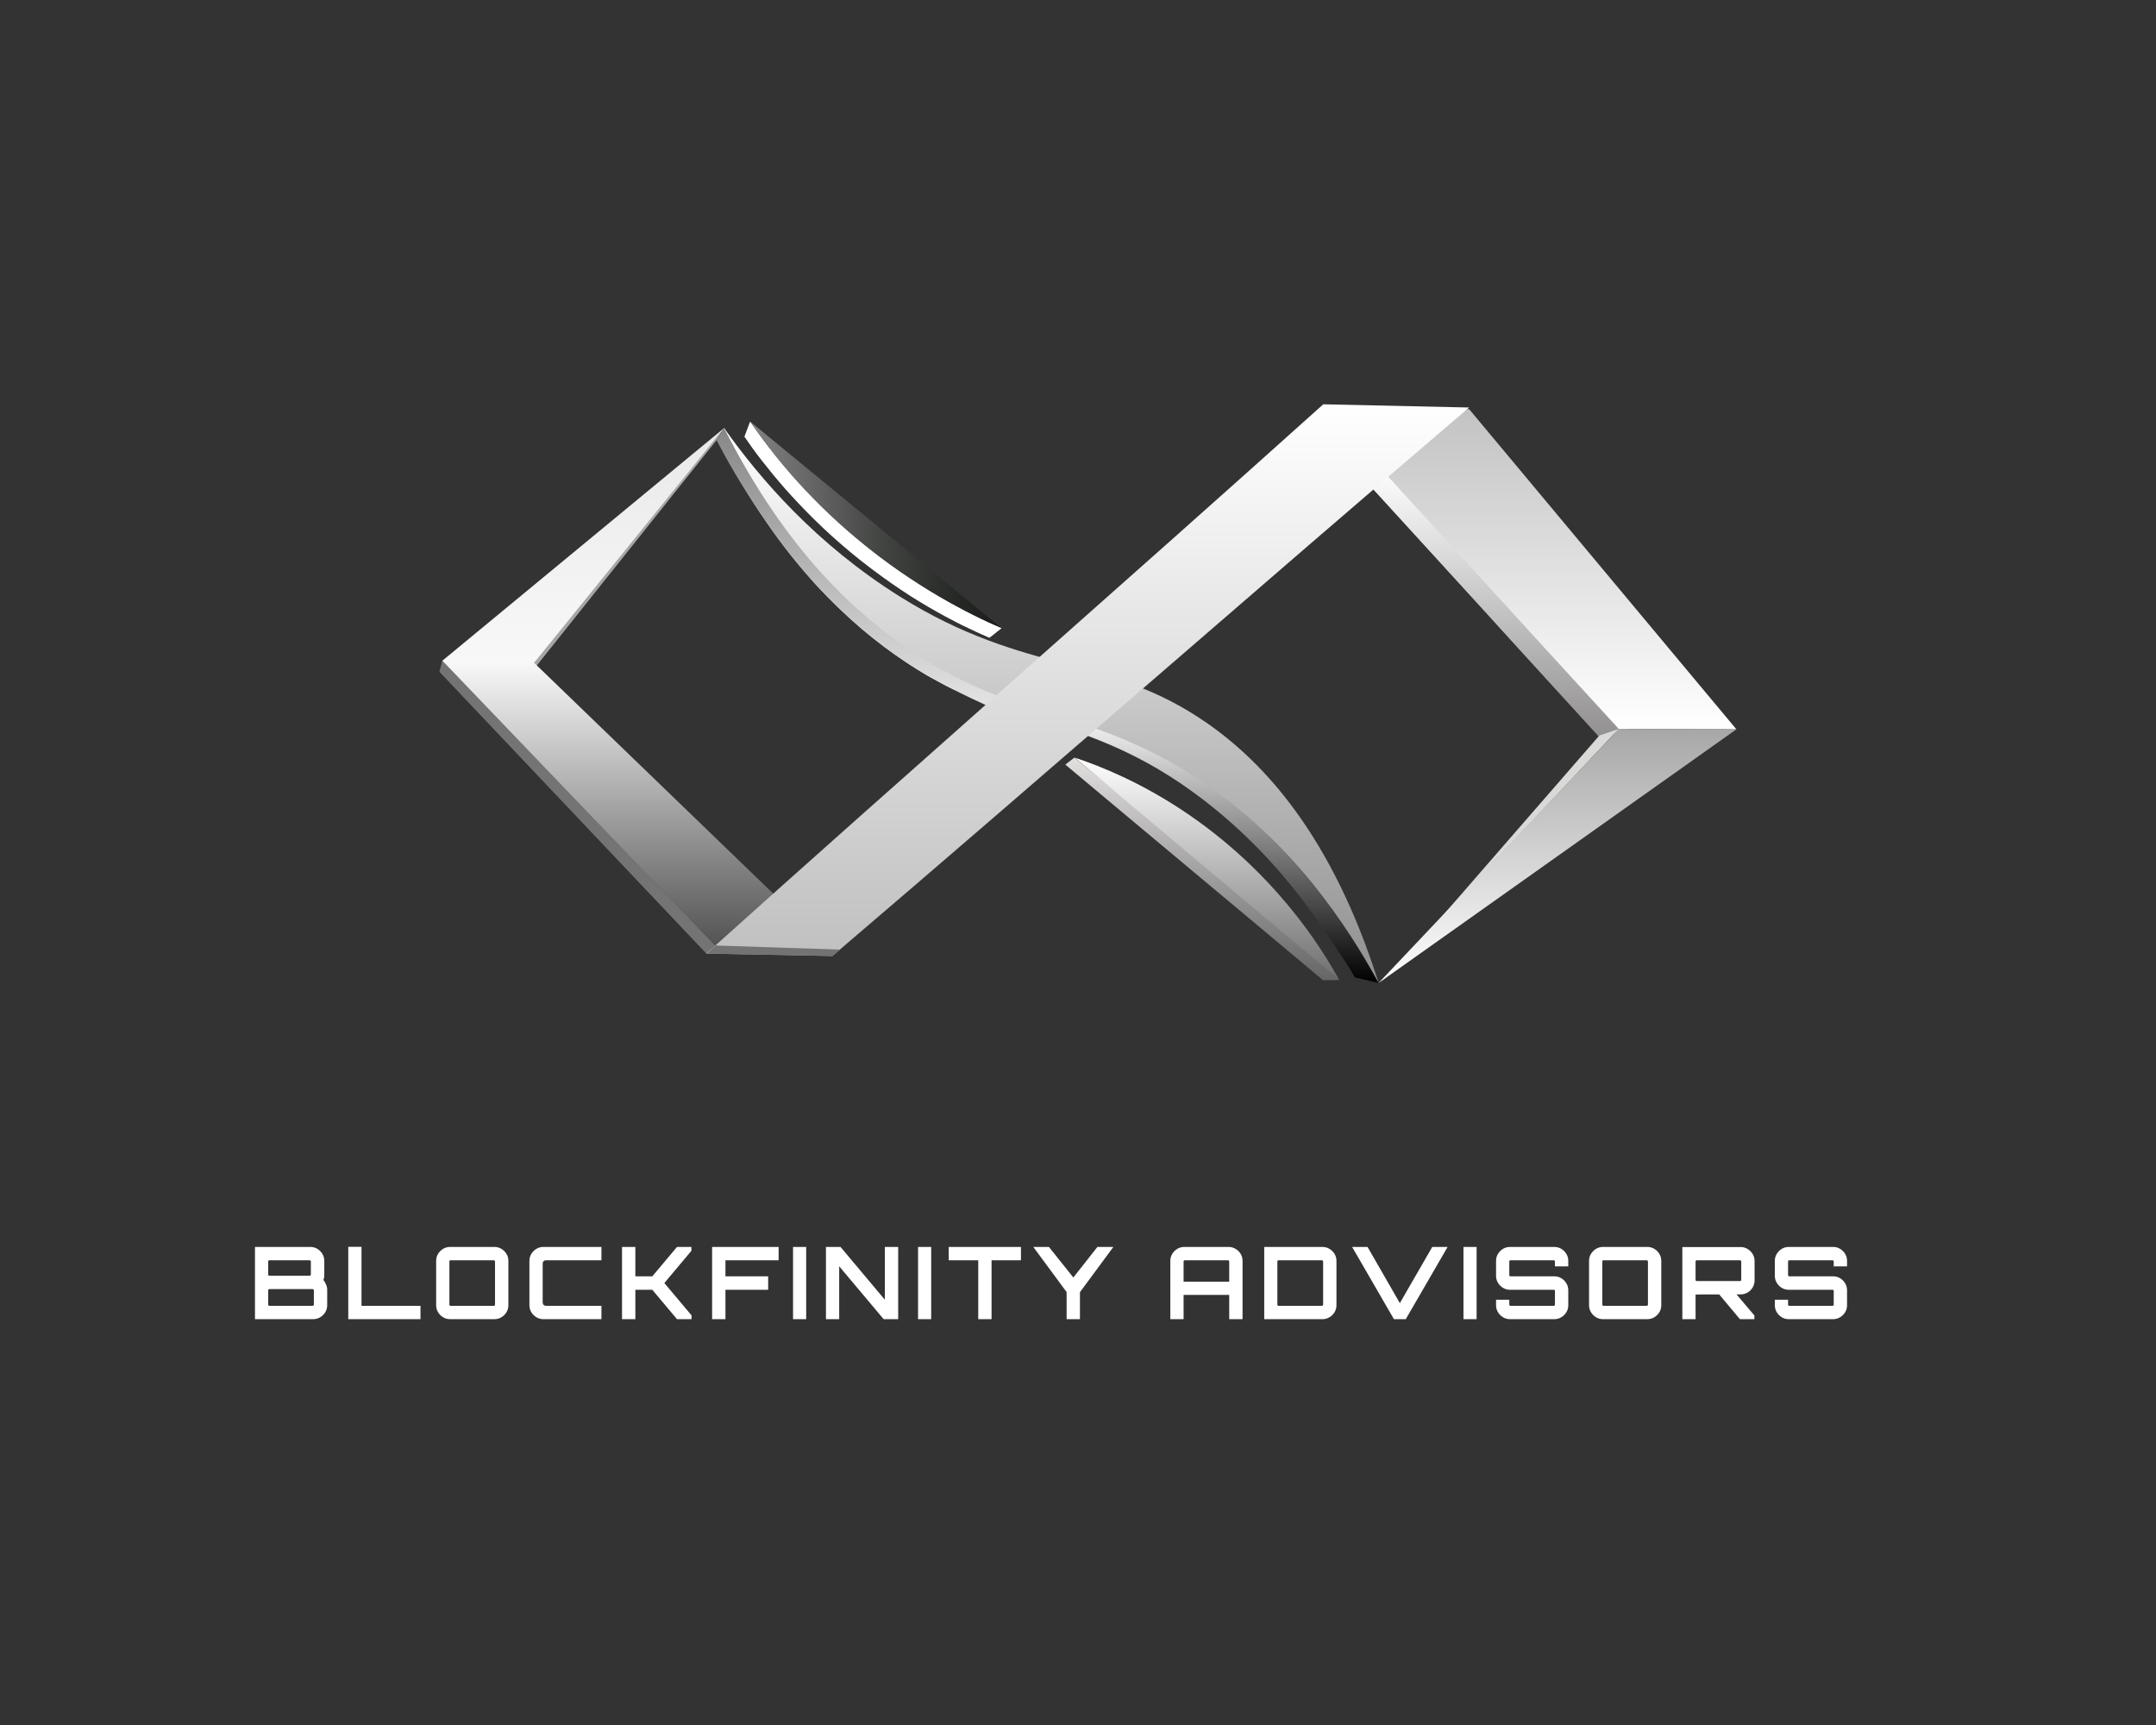 <svg width="1280" height="1024" viewBox="0 0 1280 1024" fill="none" xmlns="http://www.w3.org/2000/svg">
<rect x="0" y="0" width="1280" height="1024" fill="#333333" stroke="none"/>
<path d="M185.917 783.089H151.375V740.209H184.246C185.757 740.209 187.14 740.587 188.396 741.342C189.638 742.098 190.637 743.097 191.393 744.339C192.148 745.595 192.526 746.978 192.526 748.489V756.884C192.526 757.397 192.488 757.89 192.411 758.364C192.334 758.85 192.193 759.312 191.988 759.747C192.667 760.656 193.211 761.611 193.621 762.61C194.044 763.596 194.255 764.588 194.255 765.587V774.809C194.255 776.32 193.877 777.703 193.122 778.959C192.366 780.201 191.354 781.2 190.086 781.956C188.818 782.711 187.429 783.089 185.917 783.089ZM159.943 775.174H185.552C185.757 775.174 185.937 775.103 186.09 774.963C186.257 774.822 186.34 774.649 186.34 774.444V765.933C186.34 765.741 186.257 765.575 186.09 765.434C185.937 765.293 185.757 765.222 185.552 765.222H159.943C159.751 765.222 159.585 765.293 159.444 765.434C159.303 765.575 159.233 765.741 159.233 765.933V774.444C159.233 774.649 159.303 774.822 159.444 774.963C159.585 775.103 159.751 775.174 159.943 775.174ZM159.943 757.307H183.881C184.086 757.307 184.246 757.237 184.361 757.096C184.489 756.955 184.553 756.788 184.553 756.596V748.854C184.553 748.649 184.489 748.476 184.361 748.335C184.246 748.194 184.086 748.124 183.881 748.124H159.943C159.751 748.124 159.585 748.194 159.444 748.335C159.303 748.476 159.233 748.649 159.233 748.854V756.596C159.233 756.788 159.303 756.955 159.444 757.096C159.585 757.237 159.751 757.307 159.943 757.307ZM249.642 783.089H206.762V740.151H214.619V775.174H249.642V783.089ZM293.54 783.089H267.201C265.703 783.089 264.326 782.711 263.071 781.956C261.816 781.2 260.81 780.201 260.055 778.959C259.312 777.703 258.94 776.32 258.94 774.809V748.489C258.94 746.978 259.312 745.595 260.055 744.339C260.81 743.097 261.816 742.098 263.071 741.342C264.326 740.587 265.703 740.209 267.201 740.209H293.54C295.039 740.209 296.416 740.587 297.671 741.342C298.926 742.098 299.931 743.097 300.687 744.339C301.443 745.595 301.821 746.978 301.821 748.489V774.809C301.821 776.32 301.443 777.703 300.687 778.959C299.931 780.201 298.926 781.2 297.671 781.956C296.416 782.711 295.039 783.089 293.54 783.089ZM267.509 775.174H293.118C293.31 775.174 293.489 775.103 293.656 774.963C293.809 774.822 293.886 774.649 293.886 774.444V748.854C293.886 748.649 293.809 748.476 293.656 748.335C293.489 748.194 293.31 748.124 293.118 748.124H267.509C267.304 748.124 267.137 748.194 267.009 748.335C266.868 748.476 266.798 748.649 266.798 748.854V774.444C266.798 774.649 266.868 774.822 267.009 774.963C267.137 775.103 267.304 775.174 267.509 775.174ZM357.073 783.089H322.588C321.09 783.089 319.713 782.711 318.458 781.956C317.203 781.2 316.197 780.201 315.442 778.959C314.686 777.703 314.308 776.32 314.308 774.809V748.489C314.308 746.978 314.686 745.595 315.442 744.339C316.197 743.097 317.203 742.098 318.458 741.342C319.713 740.587 321.09 740.209 322.588 740.209H357.073V748.124H324.26C323.632 748.124 323.126 748.303 322.742 748.662C322.37 749.021 322.185 749.539 322.185 750.218V773.08C322.185 773.72 322.37 774.226 322.742 774.598C323.126 774.982 323.632 775.174 324.26 775.174H357.073V783.089ZM377.207 783.089H369.291V740.209H377.207V757.653H387.273L401.932 740.209H410.5V742.476L394.42 761.649L410.558 780.822V783.089H401.932L387.273 765.645H377.207V783.089ZM430.692 783.089H422.776V740.209H462.256V748.124H430.692V757.653H456.051V765.645H430.692V783.089ZM478.624 783.089H470.824V740.209H478.624V783.089ZM498.22 783.089H490.363V740.209H499.008L525.328 771.543V740.209H533.243V783.089H524.617L498.22 751.697V783.089ZM552.839 783.089H545.039V740.209H552.839V783.089ZM588.687 783.089H580.772V748.124H563.251V740.209H606.131V748.124H588.687V783.089ZM641.154 783.089H633.239V767.009L613.47 740.209H622.749L637.235 758.364L651.528 740.209H661L641.154 767.067V783.089ZM702.689 783.089H694.812V748.489C694.812 746.978 695.19 745.595 695.945 744.339C696.701 743.097 697.706 742.098 698.961 741.342C700.204 740.587 701.581 740.209 703.092 740.209H729.354C730.865 740.209 732.255 740.587 733.523 741.342C734.804 742.098 735.822 743.097 736.578 744.339C737.321 745.595 737.692 746.978 737.692 748.489V783.089H729.777V768.68H702.689V783.089ZM702.689 748.854V760.823H729.777V748.854C729.777 748.649 729.7 748.476 729.546 748.335C729.38 748.194 729.2 748.124 729.008 748.124H703.399C703.194 748.124 703.022 748.194 702.881 748.335C702.753 748.476 702.689 748.649 702.689 748.854ZM785.106 783.089H750.564V740.209H785.106C786.617 740.209 788.007 740.587 789.275 741.342C790.543 742.098 791.555 743.097 792.31 744.339C793.066 745.595 793.444 746.978 793.444 748.489V774.809C793.444 776.32 793.066 777.703 792.31 778.959C791.555 780.201 790.543 781.2 789.275 781.956C788.007 782.711 786.617 783.089 785.106 783.089ZM759.074 775.174H784.741C784.946 775.174 785.125 775.103 785.279 774.963C785.445 774.822 785.529 774.649 785.529 774.444V748.854C785.529 748.649 785.445 748.476 785.279 748.335C785.125 748.194 784.946 748.124 784.741 748.124H759.074C758.882 748.124 758.716 748.194 758.575 748.335C758.434 748.476 758.364 748.649 758.364 748.854V774.444C758.364 774.649 758.434 774.822 758.575 774.963C758.716 775.103 758.882 775.174 759.074 775.174ZM834.595 783.089H827.564L802.742 740.209H811.906L831.079 773.56L850.329 740.209H859.436L834.595 783.089ZM876.649 783.089H868.849V740.209H876.649V783.089ZM922.795 783.089H896.475C894.964 783.089 893.587 782.711 892.345 781.956C891.09 781.2 890.084 780.201 889.329 778.959C888.573 777.703 888.195 776.32 888.195 774.809V771.543H896.053V774.444C896.053 774.649 896.123 774.822 896.264 774.963C896.405 775.103 896.578 775.174 896.783 775.174H922.449C922.641 775.174 922.808 775.103 922.949 774.963C923.09 774.822 923.16 774.649 923.16 774.444V766.298C923.16 766.093 923.09 765.933 922.949 765.818C922.808 765.703 922.641 765.645 922.449 765.645H896.475C894.964 765.645 893.587 765.267 892.345 764.511C891.09 763.756 890.084 762.75 889.329 761.495C888.573 760.253 888.195 758.857 888.195 757.307V748.489C888.195 746.978 888.573 745.595 889.329 744.339C890.084 743.097 891.09 742.098 892.345 741.342C893.587 740.587 894.964 740.209 896.475 740.209H922.795C924.306 740.209 925.69 740.587 926.945 741.342C928.187 742.098 929.186 743.097 929.942 744.339C930.698 745.595 931.075 746.978 931.075 748.489V751.755H923.16V748.854C923.16 748.649 923.09 748.476 922.949 748.335C922.808 748.194 922.641 748.124 922.449 748.124H896.783C896.578 748.124 896.405 748.194 896.264 748.335C896.123 748.476 896.053 748.649 896.053 748.854V757C896.053 757.205 896.123 757.365 896.264 757.48C896.405 757.595 896.578 757.653 896.783 757.653H922.795C924.306 757.653 925.69 758.031 926.945 758.786C928.187 759.542 929.186 760.547 929.942 761.803C930.698 763.045 931.075 764.441 931.075 765.991V774.809C931.075 776.32 930.698 777.703 929.942 778.959C929.186 780.201 928.187 781.2 926.945 781.956C925.69 782.711 924.306 783.089 922.795 783.089ZM978.009 783.089H951.689C950.178 783.089 948.795 782.711 947.54 781.956C946.297 781.2 945.298 780.201 944.543 778.959C943.787 777.703 943.409 776.32 943.409 774.809V748.489C943.409 746.978 943.787 745.595 944.543 744.339C945.298 743.097 946.297 742.098 947.54 741.342C948.795 740.587 950.178 740.209 951.689 740.209H978.009C979.52 740.209 980.897 740.587 982.14 741.342C983.395 742.098 984.4 743.097 985.156 744.339C985.911 745.595 986.289 746.978 986.289 748.489V774.809C986.289 776.32 985.911 777.703 985.156 778.959C984.4 780.201 983.395 781.2 982.14 781.956C980.897 782.711 979.52 783.089 978.009 783.089ZM951.977 775.174H977.587C977.791 775.174 977.971 775.103 978.124 774.963C978.291 774.822 978.374 774.649 978.374 774.444V748.854C978.374 748.649 978.291 748.476 978.124 748.335C977.971 748.194 977.791 748.124 977.587 748.124H951.977C951.785 748.124 951.619 748.194 951.478 748.335C951.337 748.476 951.267 748.649 951.267 748.854V774.444C951.267 774.649 951.337 774.822 951.478 774.963C951.619 775.103 951.785 775.174 951.977 775.174ZM1041.56 783.089H1032.97L1020.06 767.662H1030.36L1041.56 780.88V783.089ZM1006.65 783.089H998.796V740.267H1033.34C1034.85 740.267 1036.24 740.644 1037.51 741.4C1038.78 742.156 1039.79 743.161 1040.54 744.416C1041.3 745.659 1041.68 747.035 1041.68 748.547V760.093C1041.68 761.604 1041.3 762.994 1040.54 764.262C1039.79 765.542 1038.78 766.548 1037.51 767.278C1036.24 768.008 1034.85 768.373 1033.34 768.373L1006.65 768.431V783.089ZM1007.36 760.458H1032.97C1033.18 760.458 1033.36 760.4 1033.51 760.285C1033.68 760.157 1033.76 759.997 1033.76 759.805V748.854C1033.76 748.649 1033.68 748.476 1033.51 748.335C1033.36 748.194 1033.18 748.124 1032.97 748.124H1007.36C1007.17 748.124 1007.01 748.194 1006.86 748.335C1006.72 748.476 1006.65 748.649 1006.65 748.854V759.805C1006.65 759.997 1006.72 760.157 1006.86 760.285C1007.01 760.4 1007.17 760.458 1007.36 760.458ZM1088.3 783.089H1061.98C1060.47 783.089 1059.09 782.711 1057.83 781.956C1056.59 781.2 1055.59 780.201 1054.84 778.959C1054.08 777.703 1053.7 776.32 1053.7 774.809V771.543H1061.56V774.444C1061.56 774.649 1061.63 774.822 1061.77 774.963C1061.91 775.103 1062.08 775.174 1062.27 775.174H1087.96C1088.15 775.174 1088.32 775.103 1088.46 774.963C1088.6 774.822 1088.67 774.649 1088.67 774.444V766.298C1088.67 766.093 1088.6 765.933 1088.46 765.818C1088.32 765.703 1088.15 765.645 1087.96 765.645H1061.98C1060.47 765.645 1059.09 765.267 1057.83 764.511C1056.59 763.756 1055.59 762.75 1054.84 761.495C1054.08 760.253 1053.7 758.857 1053.7 757.307V748.489C1053.7 746.978 1054.08 745.595 1054.84 744.339C1055.59 743.097 1056.59 742.098 1057.83 741.342C1059.09 740.587 1060.47 740.209 1061.98 740.209H1088.3C1089.81 740.209 1091.2 740.587 1092.45 741.342C1093.69 742.098 1094.69 743.097 1095.45 744.339C1096.2 745.595 1096.58 746.978 1096.58 748.489V751.755H1088.67V748.854C1088.67 748.649 1088.6 748.476 1088.46 748.335C1088.32 748.194 1088.15 748.124 1087.96 748.124H1062.27C1062.08 748.124 1061.91 748.194 1061.77 748.335C1061.63 748.476 1061.56 748.649 1061.56 748.854V757C1061.56 757.205 1061.63 757.365 1061.77 757.48C1061.91 757.595 1062.08 757.653 1062.27 757.653H1088.3C1089.81 757.653 1091.2 758.031 1092.45 758.786C1093.69 759.542 1094.69 760.547 1095.45 761.803C1096.2 763.045 1096.58 764.441 1096.58 765.991V774.809C1096.58 776.32 1096.2 777.703 1095.45 778.959C1094.69 780.201 1093.69 781.2 1092.45 781.956C1091.2 782.711 1089.81 783.089 1088.3 783.089Z" fill="white"/>
<path d="M292.445 410.418C292.445 410.511 292.445 410.511 292.445 410.418ZM292.445 410.418L292.726 410.699" stroke="white" stroke-width="0.009" stroke-miterlimit="10" stroke-linecap="round"/>
<path d="M971.79 431.393L949.972 438.041C938.548 425.493 927.125 412.946 915.607 400.398C904.183 387.851 892.666 375.303 881.242 362.662C869.724 350.115 858.3 337.474 846.783 324.926C835.265 312.285 823.748 299.737 812.23 287.096L830.584 276.609C842.382 289.531 854.18 302.453 865.979 315.375C877.777 328.297 889.576 341.219 901.28 354.141C913.079 367.063 924.784 379.892 936.582 392.814C948.38 405.642 960.085 418.564 971.79 431.393Z" fill="url(#paint0_linear_330_891)"/>
<mask id="mask0_330_891" style="mask-type:luminance" maskUnits="userSpaceOnUse" x="812" y="276" width="160" height="163">
<path d="M971.79 431.393L949.972 438.041C938.548 425.493 927.125 412.946 915.607 400.398C904.183 387.851 892.666 375.303 881.242 362.662C869.724 350.115 858.3 337.474 846.783 324.926C835.265 312.285 823.748 299.737 812.23 287.096L830.584 276.609C842.382 289.531 854.18 302.453 865.979 315.375C877.777 328.297 889.576 341.219 901.28 354.141C913.079 367.063 924.784 379.892 936.582 392.814C948.38 405.642 960.085 418.564 971.79 431.393Z" fill="white"/>
</mask>
<g mask="url(#mask0_330_891)">
<path d="M971.79 431.393L949.972 438.041C938.548 425.493 927.125 412.946 915.607 400.398C904.183 387.851 892.666 375.303 881.242 362.662C869.724 350.115 858.3 337.474 846.783 324.926C835.265 312.285 823.748 299.737 812.23 287.096L830.584 276.609C842.382 289.531 854.18 302.453 865.979 315.375C877.777 328.297 889.576 341.219 901.28 354.141C913.079 367.063 924.784 379.892 936.582 392.814C948.38 405.642 960.085 418.564 971.79 431.393Z" fill="url(#paint1_linear_330_891)"/>
</g>
<path d="M429.909 254.042L425.414 261.252L315.015 399.649L314.172 394.125L429.909 254.042Z" fill="#A5A6A5"/>
<path d="M426.443 563.048L419.42 566.138L260.891 398.807L262.576 392.252L426.443 563.048Z" fill="#747474"/>
<path d="M262.613 392.234C267.466 389.923 276.073 386.572 287.222 386.341C301.375 385.995 312.063 390.789 317.088 393.447C376.185 450.463 435.223 507.422 494.262 564.439L426.154 562.937L262.613 392.234Z" fill="url(#paint2_linear_330_891)"/>
<path d="M872.274 242.952L1030.9 432.95L961.064 432.719C902.718 369.232 844.084 304.533 785.738 241.046L872.274 242.952Z" fill="url(#paint3_linear_330_891)"/>
<path d="M594.619 372.869L587.408 378.581C582.726 376.521 577.295 374.086 571.209 371.09C565.216 368.093 558.568 364.535 551.451 360.415C544.335 356.295 536.844 351.519 529.072 346.088C521.3 340.657 513.153 334.571 504.913 327.735C497.141 321.274 489.931 314.719 483.47 308.352C477.009 301.985 471.203 295.804 465.96 289.905C460.81 284.006 456.221 278.388 452.195 273.238C448.168 268.088 444.797 263.312 441.988 259.192L445.359 250.296C448.262 254.51 451.727 259.379 455.847 264.717C459.967 270.054 464.649 275.766 469.986 281.852C475.323 287.939 481.316 294.306 487.871 300.767C494.519 307.322 501.823 313.97 509.876 320.619C518.303 327.641 526.637 333.915 534.69 339.44C542.743 344.965 550.421 349.834 557.725 354.141C565.029 358.355 571.771 362.007 577.951 365.097C584.225 368.28 589.843 370.809 594.619 372.869Z" fill="white"/>
<mask id="mask1_330_891" style="mask-type:luminance" maskUnits="userSpaceOnUse" x="441" y="250" width="154" height="129">
<path d="M594.619 372.869L587.408 378.581C582.726 376.521 577.295 374.086 571.209 371.09C565.216 368.093 558.568 364.535 551.451 360.415C544.335 356.295 536.844 351.519 529.072 346.088C521.3 340.657 513.153 334.571 504.913 327.735C497.141 321.274 489.931 314.719 483.47 308.352C477.009 301.985 471.203 295.804 465.96 289.905C460.81 284.006 456.221 278.388 452.195 273.238C448.168 268.088 444.797 263.312 441.988 259.192L445.359 250.296C448.262 254.51 451.727 259.379 455.847 264.717C459.967 270.054 464.649 275.766 469.986 281.852C475.323 287.939 481.316 294.306 487.871 300.767C494.519 307.322 501.823 313.97 509.876 320.619C518.303 327.641 526.637 333.915 534.69 339.44C542.743 344.965 550.421 349.834 557.725 354.141C565.029 358.355 571.771 362.007 577.951 365.097C584.225 368.28 589.843 370.809 594.619 372.869Z" fill="white"/>
</mask>
<g mask="url(#mask1_330_891)">
<path d="M594.619 372.869L587.408 378.581C582.726 376.521 577.295 374.086 571.209 371.09C565.216 368.093 558.568 364.535 551.451 360.415C544.335 356.295 536.844 351.519 529.072 346.088C521.3 340.657 513.153 334.571 504.913 327.735C497.141 321.274 489.931 314.719 483.47 308.352C477.009 301.985 471.203 295.804 465.96 289.905C460.81 284.006 456.221 278.388 452.195 273.238C448.168 268.088 444.797 263.312 441.988 259.192L445.359 250.296C448.262 254.51 451.727 259.379 455.847 264.717C459.967 270.054 464.649 275.766 469.986 281.852C475.323 287.939 481.316 294.306 487.871 300.767C494.519 307.322 501.823 313.97 509.876 320.619C518.303 327.641 526.637 333.915 534.69 339.44C542.743 344.965 550.421 349.834 557.725 354.141C565.029 358.355 571.771 362.007 577.951 365.097C584.225 368.28 589.843 370.809 594.619 372.869Z" fill="white"/>
</g>
<path d="M818.508 583.555L804.368 580.184C799.686 571.85 793.6 563.329 787.139 553.684C780.678 543.946 773.28 533.833 764.853 523.626C756.425 513.42 746.874 503.119 736.2 493.194C725.525 483.268 713.726 473.717 700.617 464.821C692.002 459.016 683.856 454.24 675.897 450.12C667.937 446 660.259 442.536 652.768 439.539C645.277 436.543 637.973 433.921 630.669 431.58C623.366 429.145 616.249 426.992 608.945 424.651L616.998 420.343C624.396 422.684 631.793 425.025 639.284 427.46C646.682 429.894 654.266 432.61 661.945 435.7C669.623 438.79 677.488 442.348 685.635 446.562C693.782 450.776 702.209 455.739 711.011 461.638C724.495 470.721 736.574 480.553 747.53 490.666C758.486 500.872 768.224 511.453 776.839 521.941C785.547 532.428 793.413 542.635 799.967 552.56C806.803 562.392 813.826 575.034 818.508 583.555Z" fill="url(#paint4_linear_330_891)"/>
<path d="M795.095 581.776L785.45 581.869C772.809 571.288 760.074 560.613 747.339 549.939C734.605 539.264 721.87 528.589 709.135 518.008C696.4 507.333 683.665 496.658 670.837 485.984C658.102 475.309 645.274 464.541 632.445 453.866L637.876 449.746C650.986 460.701 665.781 472.406 678.89 483.362C691.999 494.317 705.109 505.273 718.124 516.229C731.14 527.184 744.249 538.14 757.265 549.002C770.468 559.958 782.079 570.914 795.095 581.776Z" fill="url(#paint5_linear_330_891)"/>
<path d="M795.098 581.776C742.66 537.485 690.41 493.943 638.066 449.746C654.734 455.27 677.02 464.634 701.272 480.553C756.144 516.697 784.517 562.486 795.098 581.776Z" fill="url(#paint6_linear_330_891)"/>
<path d="M594.619 372.869C545.271 332.23 494.8 290.935 445.453 250.296C456.971 267.338 477.196 293.557 509.033 320.057C542.556 348.055 575.329 364.629 594.619 372.869Z" fill="url(#paint7_linear_330_891)"/>
<path d="M575.7 405.923L566.711 409.575C564.37 408.451 561.936 407.234 559.501 405.923C557.066 404.612 554.632 403.301 552.104 401.897C549.669 400.492 547.141 398.994 544.613 397.402C542.084 395.81 539.462 394.218 536.934 392.439C529.162 387.289 520.735 381.015 511.839 373.524C502.944 365.94 493.58 357.044 483.935 346.556C474.384 335.975 464.552 323.896 454.907 309.757C445.169 295.711 435.524 279.699 426.254 261.533L429.999 254.042C439.551 272.676 448.914 287.845 458.84 302.266C468.766 316.686 478.879 329.233 488.711 340.002C498.543 350.77 508.187 359.947 517.27 367.719C526.447 375.491 535.061 381.858 543.021 387.195C545.736 388.974 548.358 390.66 550.98 392.252C553.602 393.844 556.13 395.436 558.658 396.84C561.187 398.338 563.715 399.649 566.243 400.96C568.771 402.271 571.206 403.488 573.64 404.706" fill="white"/>
<path d="M597.615 413.508L611.379 429.426C584.974 419.501 561.939 407.234 559.504 405.923C557.069 404.612 554.635 403.301 552.107 401.897C549.672 400.492 547.144 398.994 544.615 397.402C542.087 395.81 539.465 394.218 536.937 392.439C529.165 387.289 520.738 381.015 511.842 373.524C502.946 365.94 493.583 357.044 483.938 346.556C474.387 335.975 464.555 323.896 454.91 309.757C445.172 295.711 434.778 279.418 425.414 261.252L430.002 254.042C439.553 272.676 448.917 287.845 458.843 302.266C468.769 316.686 478.881 329.233 488.713 340.002C498.545 350.77 508.19 359.947 517.273 367.719C526.45 375.491 535.064 381.858 543.024 387.195C545.739 388.974 548.361 390.66 550.983 392.252C553.605 393.844 556.133 395.436 558.661 396.84C561.189 398.338 563.718 399.649 566.246 400.96C568.681 402.365 571.115 403.582 597.615 413.508Z" fill="url(#paint8_linear_330_891)"/>
<path d="M818.505 583.555C790.788 495.816 750.149 452.555 716.439 429.145C657.541 388.225 609.411 401.054 534.406 354.235C484.591 323.053 451.256 284.287 429.906 254.135C467.455 328.484 509.686 365.471 541.242 386.54C604.261 428.771 648.645 420.25 712.974 463.604C767.191 500.029 799.871 549.283 818.505 583.555Z" fill="url(#paint9_linear_330_891)"/>
<path d="M785.619 240C665.808 347.621 539.181 458.42 419.371 566.041L494.18 567.486C620.172 459.98 746.221 349.412 872.213 241.906L785.619 240Z" fill="url(#paint10_linear_330_891)"/>
<path d="M429.917 254.093L262.621 392.215L317.096 393.428L429.917 254.093Z" fill="url(#paint11_linear_330_891)"/>
<path d="M820.848 581.869L834.332 569.041L949.507 436.636L961.024 432.704L820.848 581.869Z" fill="#D9D9D8"/>
<path d="M961.082 432.717L818.453 583.548L1030.87 432.948L961.082 432.717Z" fill="url(#paint12_linear_330_891)"/>
<path d="M498.73 563.703L494.235 567.542L419.605 566.138L424.756 561.269L498.73 563.703Z" fill="#737373"/>
<defs>
<linearGradient id="paint0_linear_330_891" x1="892.01" y1="276.609" x2="892.01" y2="438.041" gradientUnits="userSpaceOnUse">
<stop stop-color="white"/>
<stop offset="1" stop-color="#918F8F"/>
</linearGradient>
<linearGradient id="paint1_linear_330_891" x1="892.01" y1="276.609" x2="892.01" y2="438.041" gradientUnits="userSpaceOnUse">
<stop stop-color="white"/>
<stop offset="1" stop-color="#918F8F"/>
</linearGradient>
<linearGradient id="paint2_linear_330_891" x1="378.438" y1="386.323" x2="378.438" y2="564.439" gradientUnits="userSpaceOnUse">
<stop stop-color="white"/>
<stop offset="1" stop-color="#505050"/>
</linearGradient>
<linearGradient id="paint3_linear_330_891" x1="908.322" y1="241.046" x2="908.322" y2="432.95" gradientUnits="userSpaceOnUse">
<stop stop-color="#C2C2C2"/>
<stop offset="1" stop-color="white"/>
</linearGradient>
<linearGradient id="paint4_linear_330_891" x1="713.726" y1="420.343" x2="713.726" y2="583.555" gradientUnits="userSpaceOnUse">
<stop stop-color="white"/>
<stop offset="1"/>
</linearGradient>
<linearGradient id="paint5_linear_330_891" x1="713.77" y1="449.746" x2="713.77" y2="581.869" gradientUnits="userSpaceOnUse">
<stop stop-color="#E2DFDF"/>
<stop offset="1" stop-color="#666666"/>
</linearGradient>
<linearGradient id="paint6_linear_330_891" x1="716.582" y1="449.746" x2="716.582" y2="581.776" gradientUnits="userSpaceOnUse">
<stop stop-color="white"/>
<stop offset="1" stop-color="#6F6F6F"/>
</linearGradient>
<linearGradient id="paint7_linear_330_891" x1="445.504" y1="311.601" x2="594.636" y2="311.601" gradientUnits="userSpaceOnUse">
<stop stop-color="#838383"/>
<stop offset="0.116" stop-color="#747474"/>
<stop offset="0.519" stop-color="#434543"/>
<stop offset="0.826" stop-color="#252825"/>
<stop offset="1" stop-color="#1A1D1A"/>
</linearGradient>
<linearGradient id="paint8_linear_330_891" x1="518.397" y1="254.042" x2="518.397" y2="429.426" gradientUnits="userSpaceOnUse">
<stop stop-color="#878787"/>
<stop offset="1" stop-color="#E9E9E9"/>
</linearGradient>
<linearGradient id="paint9_linear_330_891" x1="624.205" y1="254.135" x2="624.205" y2="583.555" gradientUnits="userSpaceOnUse">
<stop stop-color="white"/>
<stop offset="1" stop-color="#8F8F8F"/>
</linearGradient>
<linearGradient id="paint10_linear_330_891" x1="645.792" y1="240" x2="645.792" y2="567.486" gradientUnits="userSpaceOnUse">
<stop stop-color="white"/>
<stop offset="1" stop-color="#C0C0C0"/>
</linearGradient>
<linearGradient id="paint11_linear_330_891" x1="346.269" y1="254.093" x2="346.269" y2="393.428" gradientUnits="userSpaceOnUse">
<stop stop-color="#E9E9E9"/>
<stop offset="1" stop-color="#F8F8F8"/>
</linearGradient>
<linearGradient id="paint12_linear_330_891" x1="924.659" y1="432.717" x2="924.659" y2="583.548" gradientUnits="userSpaceOnUse">
<stop stop-color="#A7A7A7"/>
<stop offset="1" stop-color="white"/>
</linearGradient>
</defs>
</svg>
